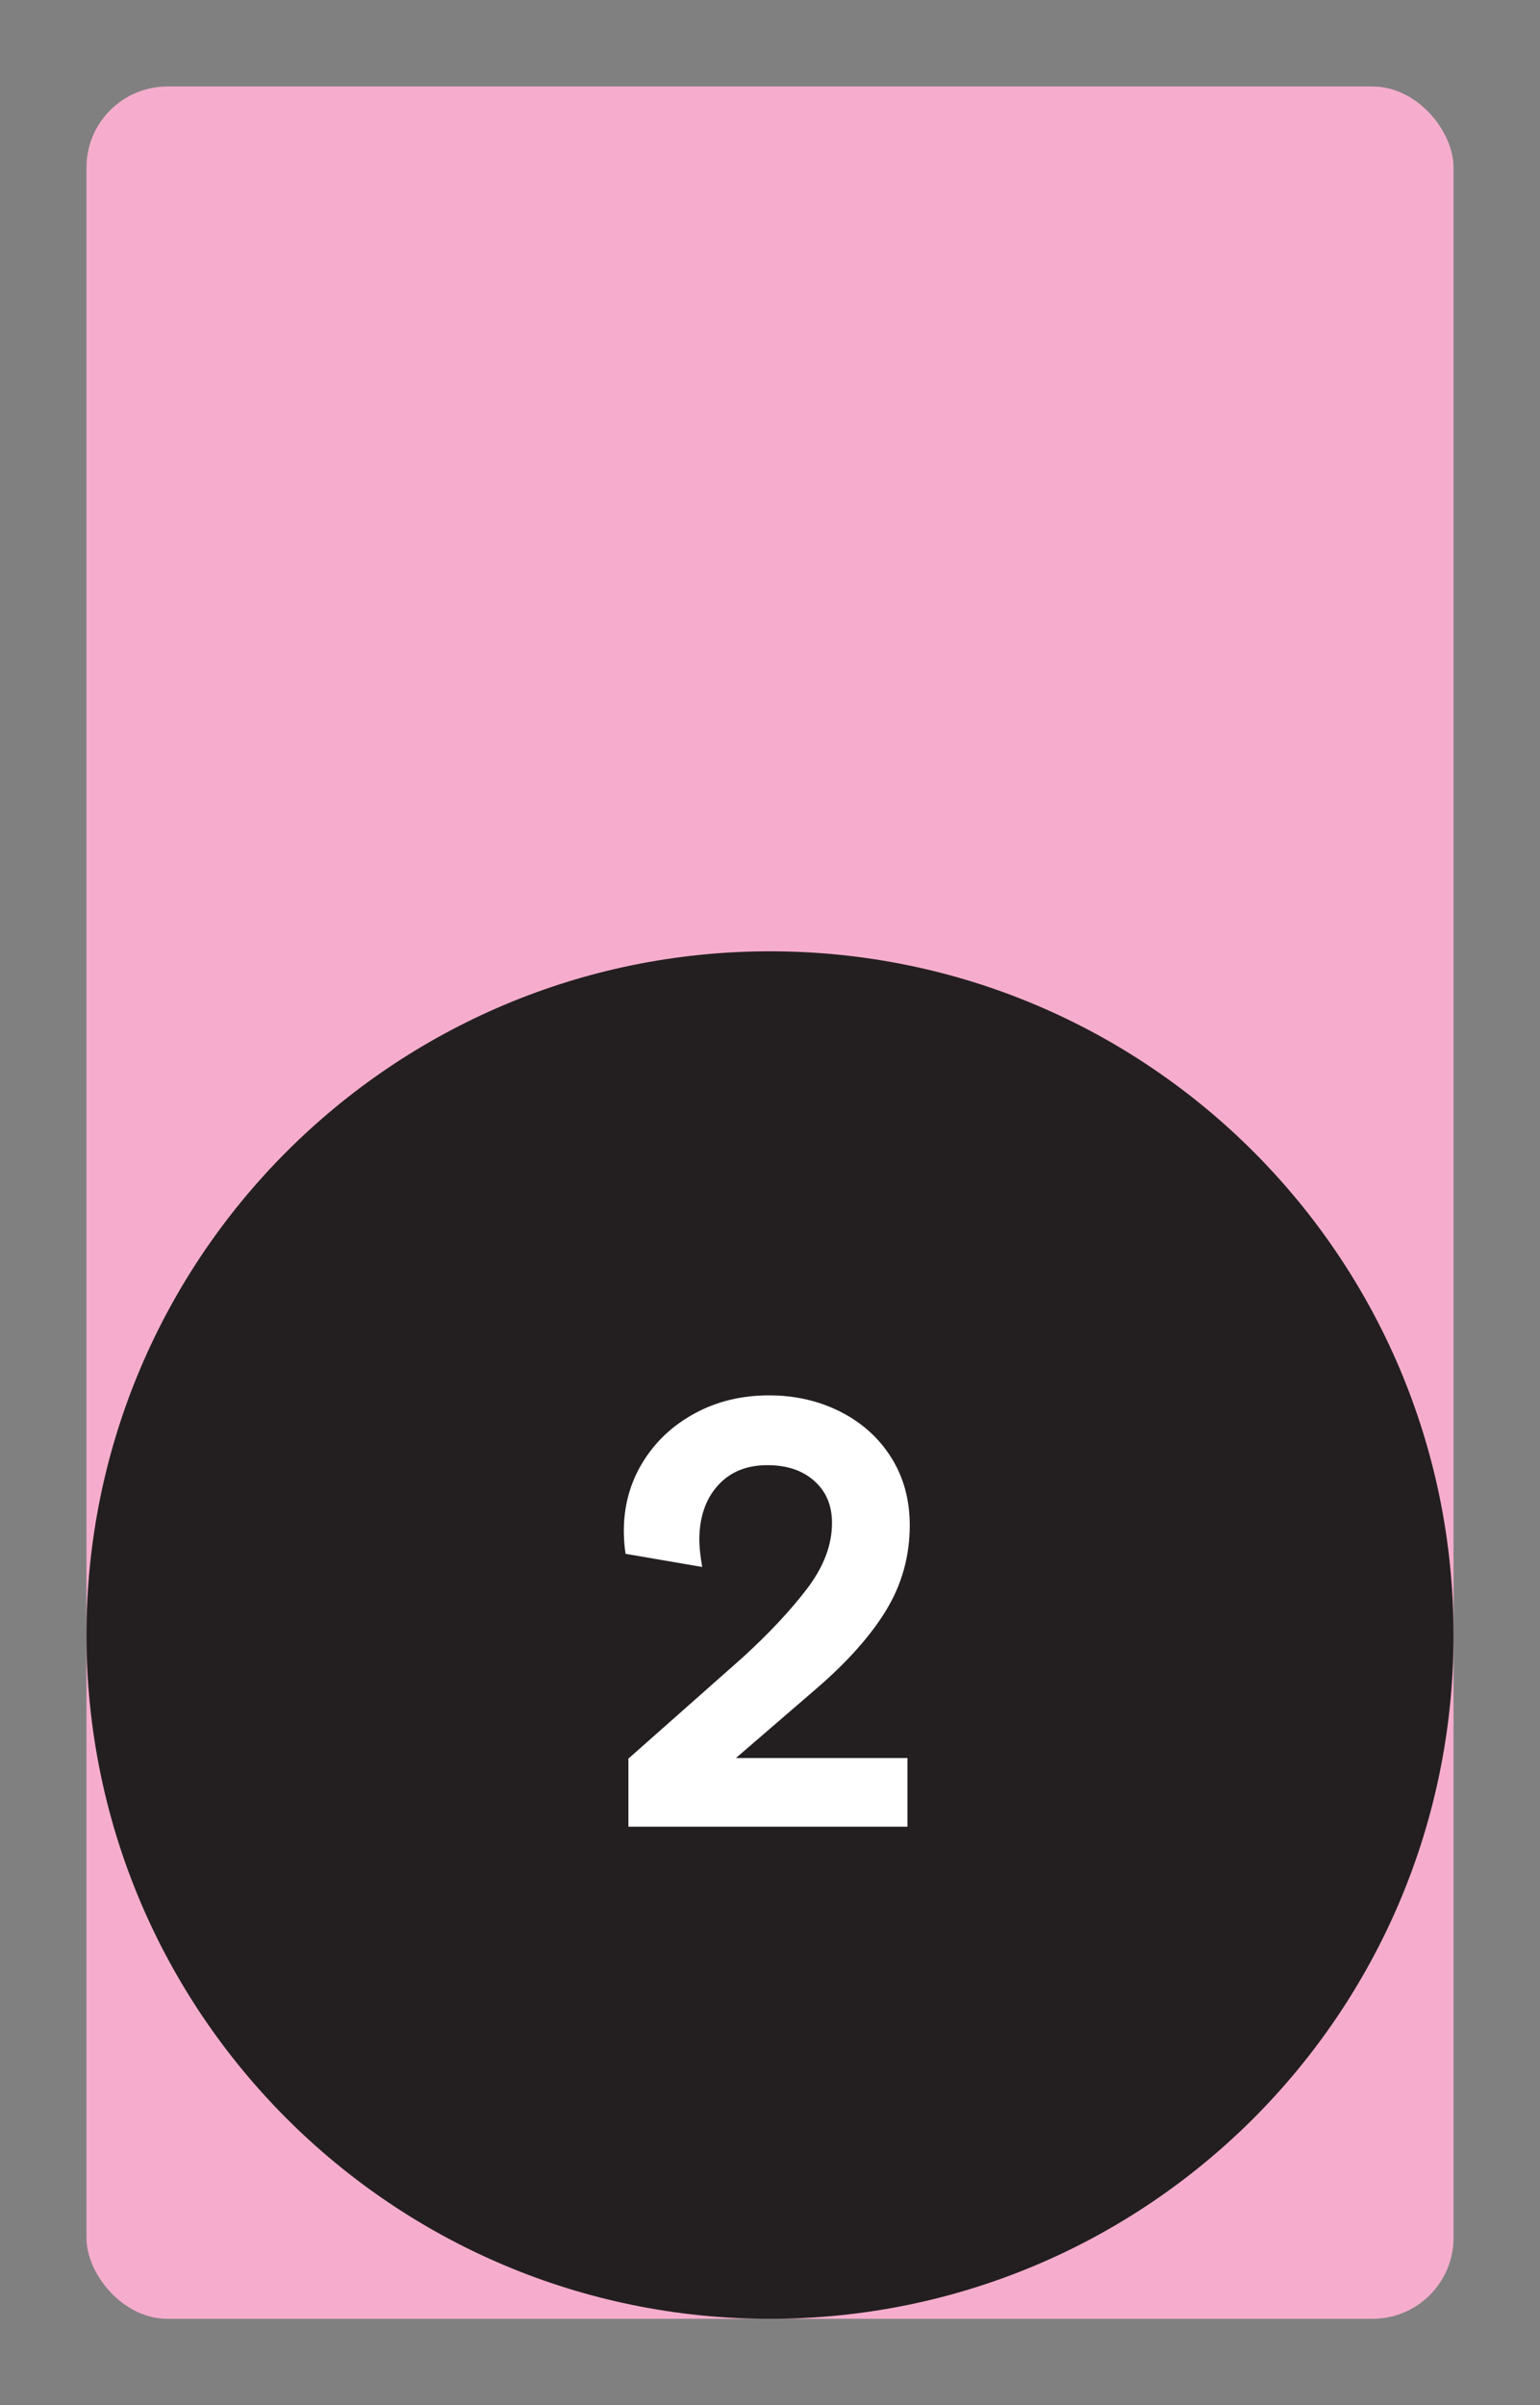 <?xml version="1.0" encoding="UTF-8"?><svg id="Layer_1" xmlns="http://www.w3.org/2000/svg" xmlns:xlink="http://www.w3.org/1999/xlink" viewBox="0 0 161.575 252.283"><rect x="0" y="0" width="161.575" height="252.283" fill="#808080" stroke="none"/><defs><style>.cls-1{fill:none;}.cls-2{fill:#231f20;}.cls-3{clip-path:url(#clippath-1);}.cls-4{fill:#fff;}.cls-5{fill:#f6adcd;}.cls-6{clip-path:url(#clippath);}</style><clipPath id="clippath"><rect class="cls-1" width="161.575" height="252.283"/></clipPath><clipPath id="clippath-1"><rect class="cls-1" width="161.575" height="252.283"/></clipPath></defs><g class="cls-6"><g class="cls-3"><rect class="cls-5" x="9.071" y="9.07" width="143.433" height="234.142" rx="8.504" ry="8.504"/><path class="cls-2" d="M80.787,243.212c39.608,0,71.717-32.109,71.717-71.717s-32.109-71.716-71.717-71.716S9.07,131.887,9.07,171.495s32.109,71.717,71.717,71.717"/></g><path class="cls-4" d="M88.161,148.065c2.259,1.141,4.039,2.74,5.34,4.8,1.299,2.062,1.949,4.431,1.949,7.11,0,3.24-.83,6.221-2.489,8.94-1.66,2.721-4.15,5.5-7.471,8.34l-8.279,7.14h18v7.2h-29.28v-7.14l12-10.62c2.72-2.479,4.959-4.869,6.72-7.17,1.76-2.3,2.641-4.61,2.641-6.931,0-1.839-.621-3.309-1.86-4.409-1.24-1.101-2.88-1.65-4.92-1.65-2.2,0-3.94.72-5.22,2.16-1.281,1.44-1.92,3.34-1.92,5.7,0,.681.099,1.619.3,2.819l-8.04-1.38c-.12-.8-.181-1.6-.181-2.399,0-2.641.66-5.04,1.98-7.2s3.14-3.87,5.46-5.13c2.319-1.261,4.92-1.891,7.8-1.891,2.72,0,5.21.57,7.471,1.71Z"/></g></svg>